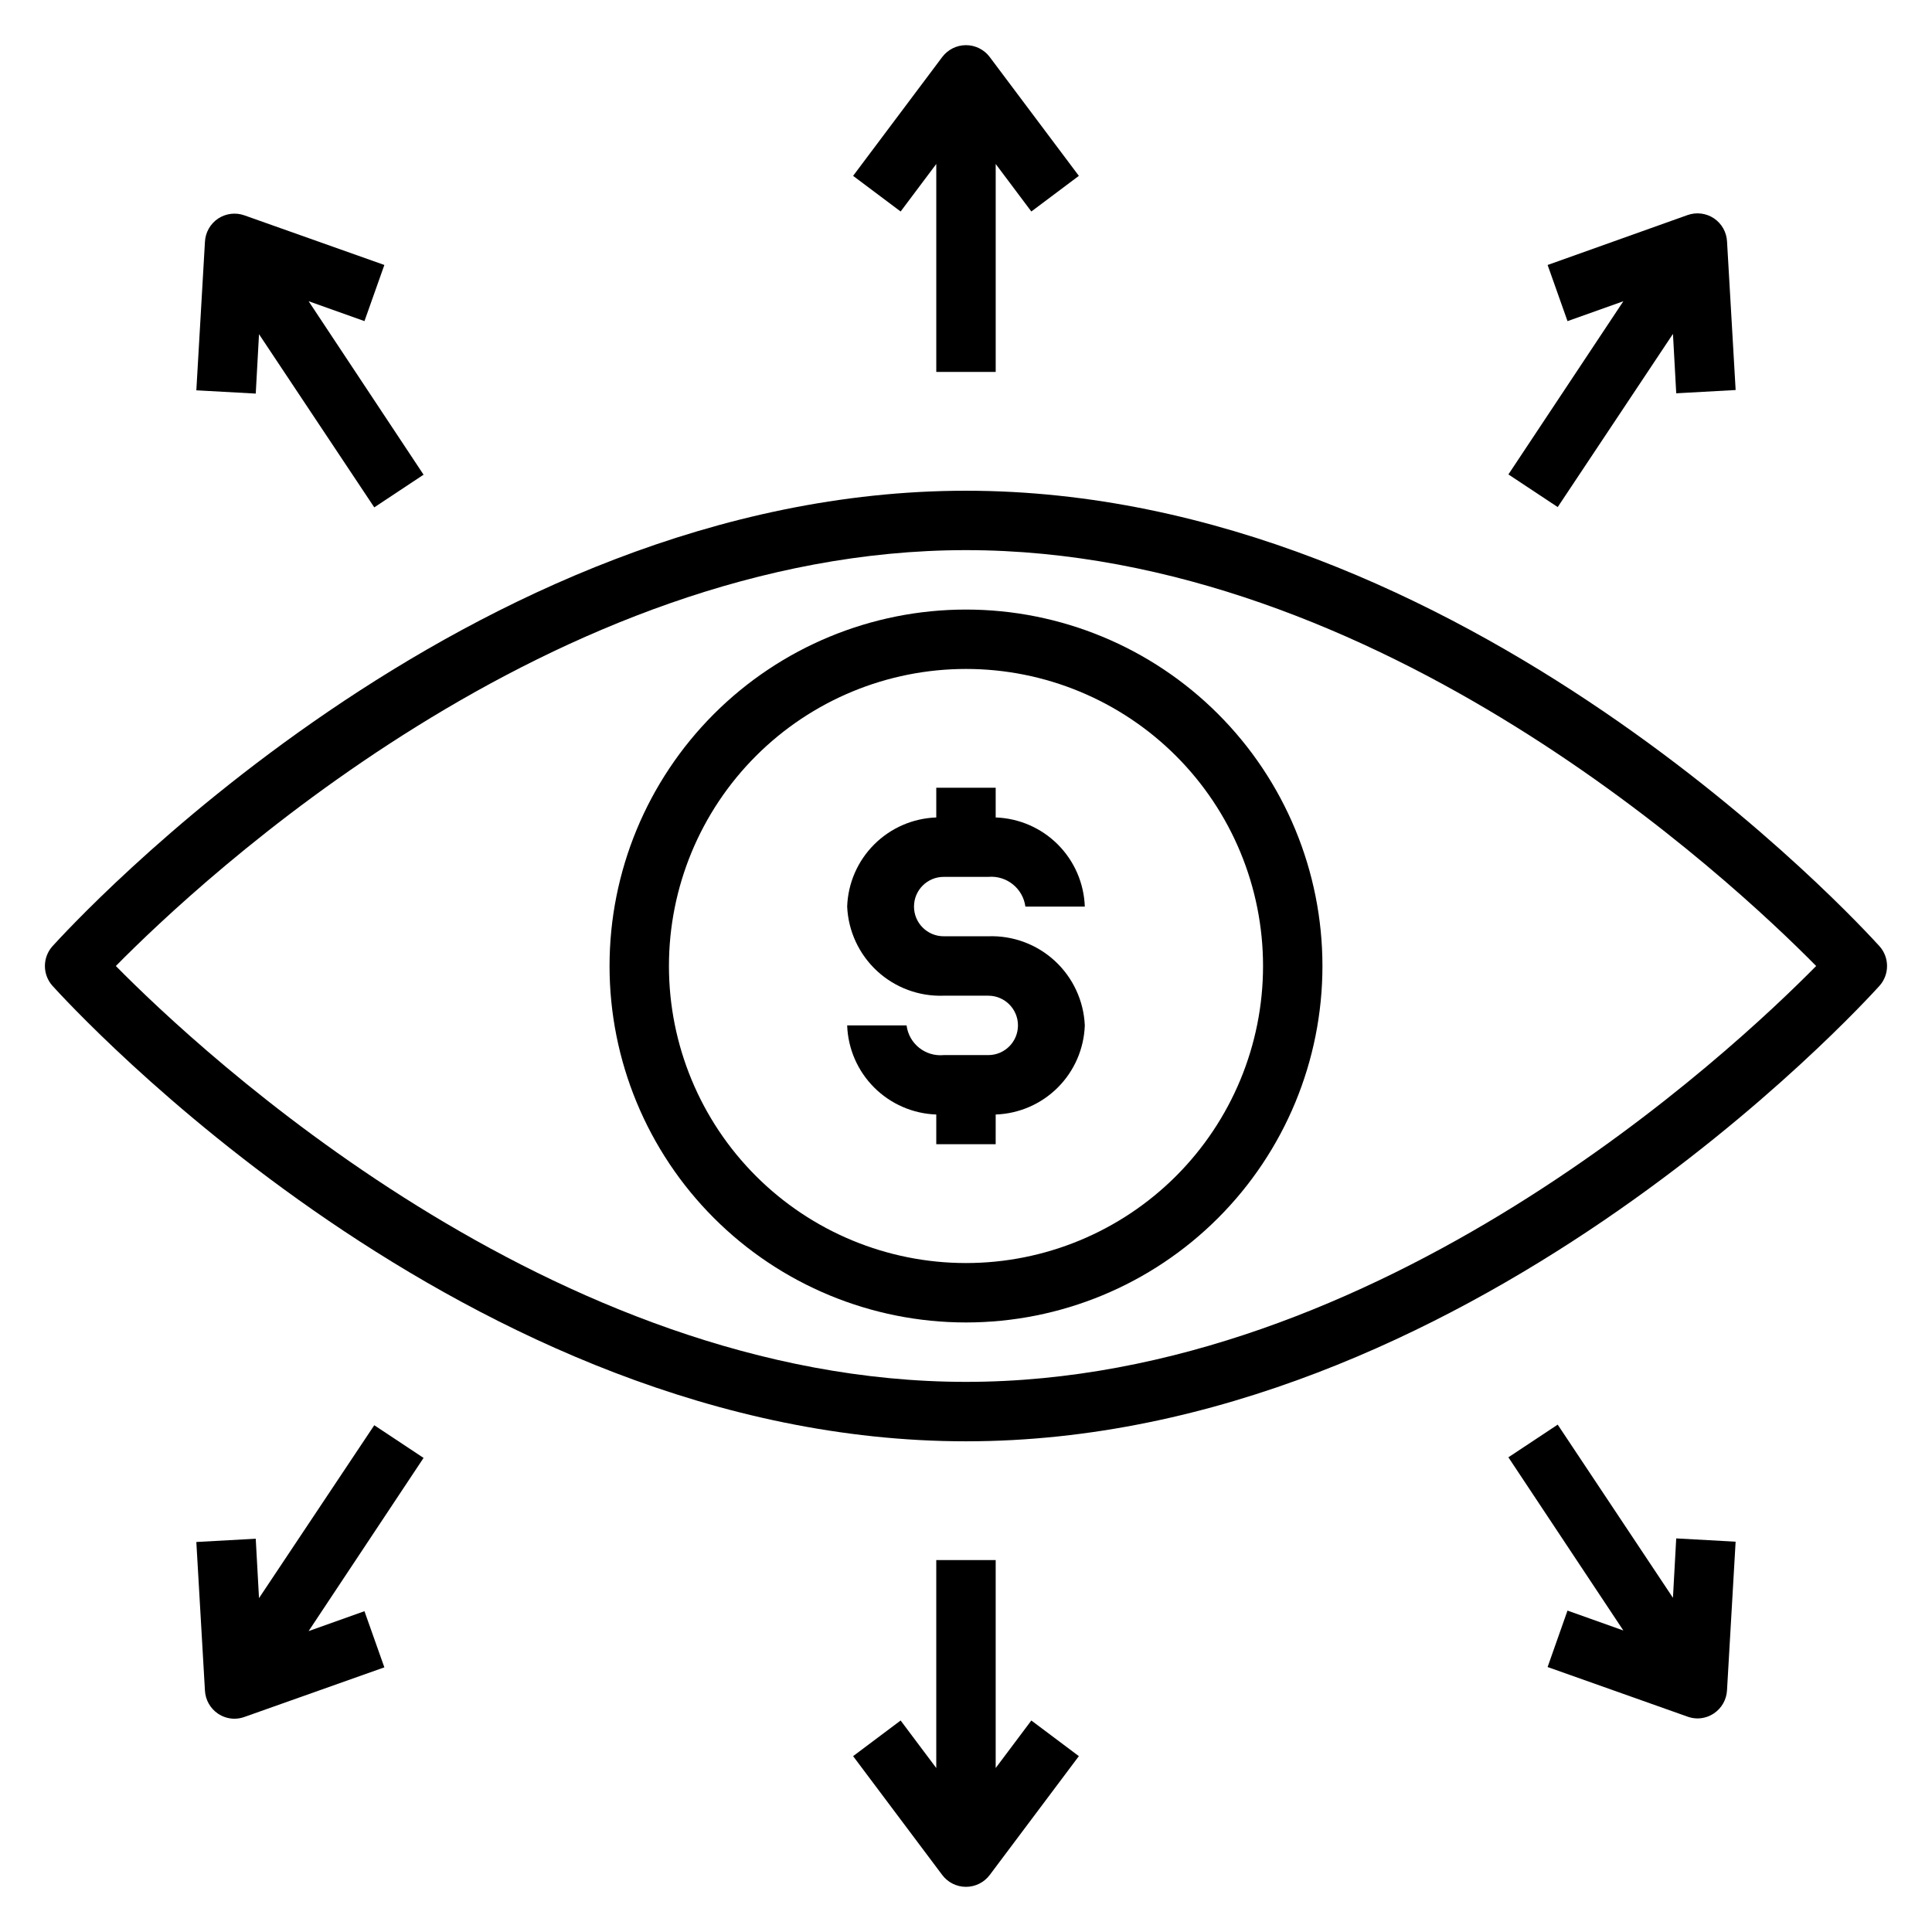 <?xml version="1.0" encoding="UTF-8"?>
<!-- Uploaded to: ICON Repo, www.iconrepo.com, Generator: ICON Repo Mixer Tools -->
<svg fill="#000000" width="800px" height="800px" version="1.1" viewBox="144 144 512 512" xmlns="http://www.w3.org/2000/svg">
 <g>
  <path d="m400 274.05c-132.41 0-237.58 115.8-242.07 120.68-2.703 2.996-2.703 7.555 0 10.551 4.488 4.879 109.66 120.68 242.07 120.68 132.41 0 237.58-115.8 242.06-120.68 2.703-2.996 2.703-7.555 0-10.551-4.484-4.879-109.66-120.68-242.06-120.68zm0 236.16c-109.66 0-203.02-87.617-225.3-110.21 22.277-22.594 115.64-110.21 225.3-110.21 109.66 0 203.02 87.617 225.3 110.21-22.277 22.59-115.64 110.21-225.3 110.21z"/>
  <path d="m400 305.54c-25.055 0-49.082 9.953-66.797 27.668s-27.668 41.742-27.668 66.797c0 25.051 9.953 49.078 27.668 66.793 17.715 17.719 41.742 27.668 66.797 27.668 25.051 0 49.078-9.949 66.793-27.668 17.719-17.715 27.668-41.742 27.668-66.793 0-25.055-9.949-49.082-27.668-66.797-17.715-17.715-41.742-27.668-66.793-27.668zm0 173.18c-20.879 0-40.902-8.293-55.664-23.055-14.766-14.766-23.059-34.789-23.059-55.664 0-20.879 8.293-40.902 23.059-55.664 14.762-14.766 34.785-23.059 55.664-23.059 20.875 0 40.898 8.293 55.664 23.059 14.762 14.762 23.055 34.785 23.055 55.664 0 20.875-8.293 40.898-23.055 55.664-14.766 14.762-34.789 23.055-55.664 23.055z"/>
  <path d="m394.09 376.38h11.809c4.856-0.422 9.188 3.043 9.84 7.871h15.746c-0.219-6.195-2.773-12.078-7.156-16.461-4.383-4.383-10.266-6.938-16.461-7.156v-7.871h-15.746v7.871c-6.191 0.219-12.074 2.773-16.457 7.156-4.387 4.383-6.941 10.266-7.156 16.461 0.285 6.516 3.137 12.652 7.926 17.078 4.793 4.422 11.141 6.773 17.656 6.539h11.809c4.348 0 7.871 3.523 7.871 7.871 0 4.348-3.523 7.871-7.871 7.871h-11.809c-4.867 0.465-9.223-3.019-9.84-7.871h-15.742c0.215 6.195 2.769 12.078 7.156 16.461 4.383 4.383 10.266 6.941 16.457 7.156v7.871h15.742l0.004-7.871c6.195-0.215 12.078-2.773 16.461-7.156 4.383-4.383 6.938-10.266 7.156-16.461-0.289-6.516-3.137-12.652-7.93-17.078-4.793-4.422-11.137-6.773-17.656-6.539h-11.809c-4.348 0-7.871-3.523-7.871-7.871s3.523-7.871 7.871-7.871z"/>
  <path d="m407.87 242.56v-55.105l9.445 12.594 12.594-9.445-23.617-31.488h0.004c-1.488-1.98-3.82-3.148-6.297-3.148-2.481 0-4.812 1.168-6.301 3.148l-23.617 31.488 12.594 9.445 9.449-12.594v55.105z"/>
  <path d="m556.81 278.38 30.543-45.895 0.867 15.742 15.742-0.867-2.281-39.359v0.004c-0.121-2.477-1.406-4.754-3.465-6.141-2.066-1.379-4.664-1.699-7.004-0.867l-37.078 13.227 5.273 14.879 14.801-5.273-30.465 45.895z"/>
  <path d="m245.86 214.22-37.078-13.145c-2.34-0.836-4.938-0.516-7.004 0.863-2.059 1.387-3.34 3.664-3.465 6.141l-2.281 39.359 15.742 0.867 0.867-15.742 30.543 45.895 13.066-8.66-30.465-45.973 14.801 5.273z"/>
  <path d="m392.12 557.44v55.105l-9.445-12.594-12.594 9.445 23.617 31.488h-0.004c1.488 1.98 3.82 3.148 6.301 3.148 2.477 0 4.809-1.168 6.297-3.148l23.617-31.488-12.594-9.445-9.449 12.594v-55.105z"/>
  <path d="m554.13 585.78 37.078 13.145v0.004c0.855 0.309 1.762 0.469 2.676 0.473 1.543-0.012 3.047-0.48 4.328-1.34 2.059-1.387 3.344-3.66 3.465-6.141l2.281-39.359-15.742-0.867-0.867 15.742-30.543-45.895-13.066 8.66 30.465 45.895-14.801-5.273z"/>
  <path d="m212.64 567.52-0.867-15.742-15.742 0.867 2.281 39.359v-0.004c0.125 2.481 1.406 4.754 3.465 6.141 1.281 0.863 2.785 1.328 4.328 1.34 0.914-0.004 1.82-0.16 2.676-0.473l37.078-13.145-5.273-14.879-14.801 5.273 30.465-45.895-13.066-8.66z"/>
 </g>
</svg>